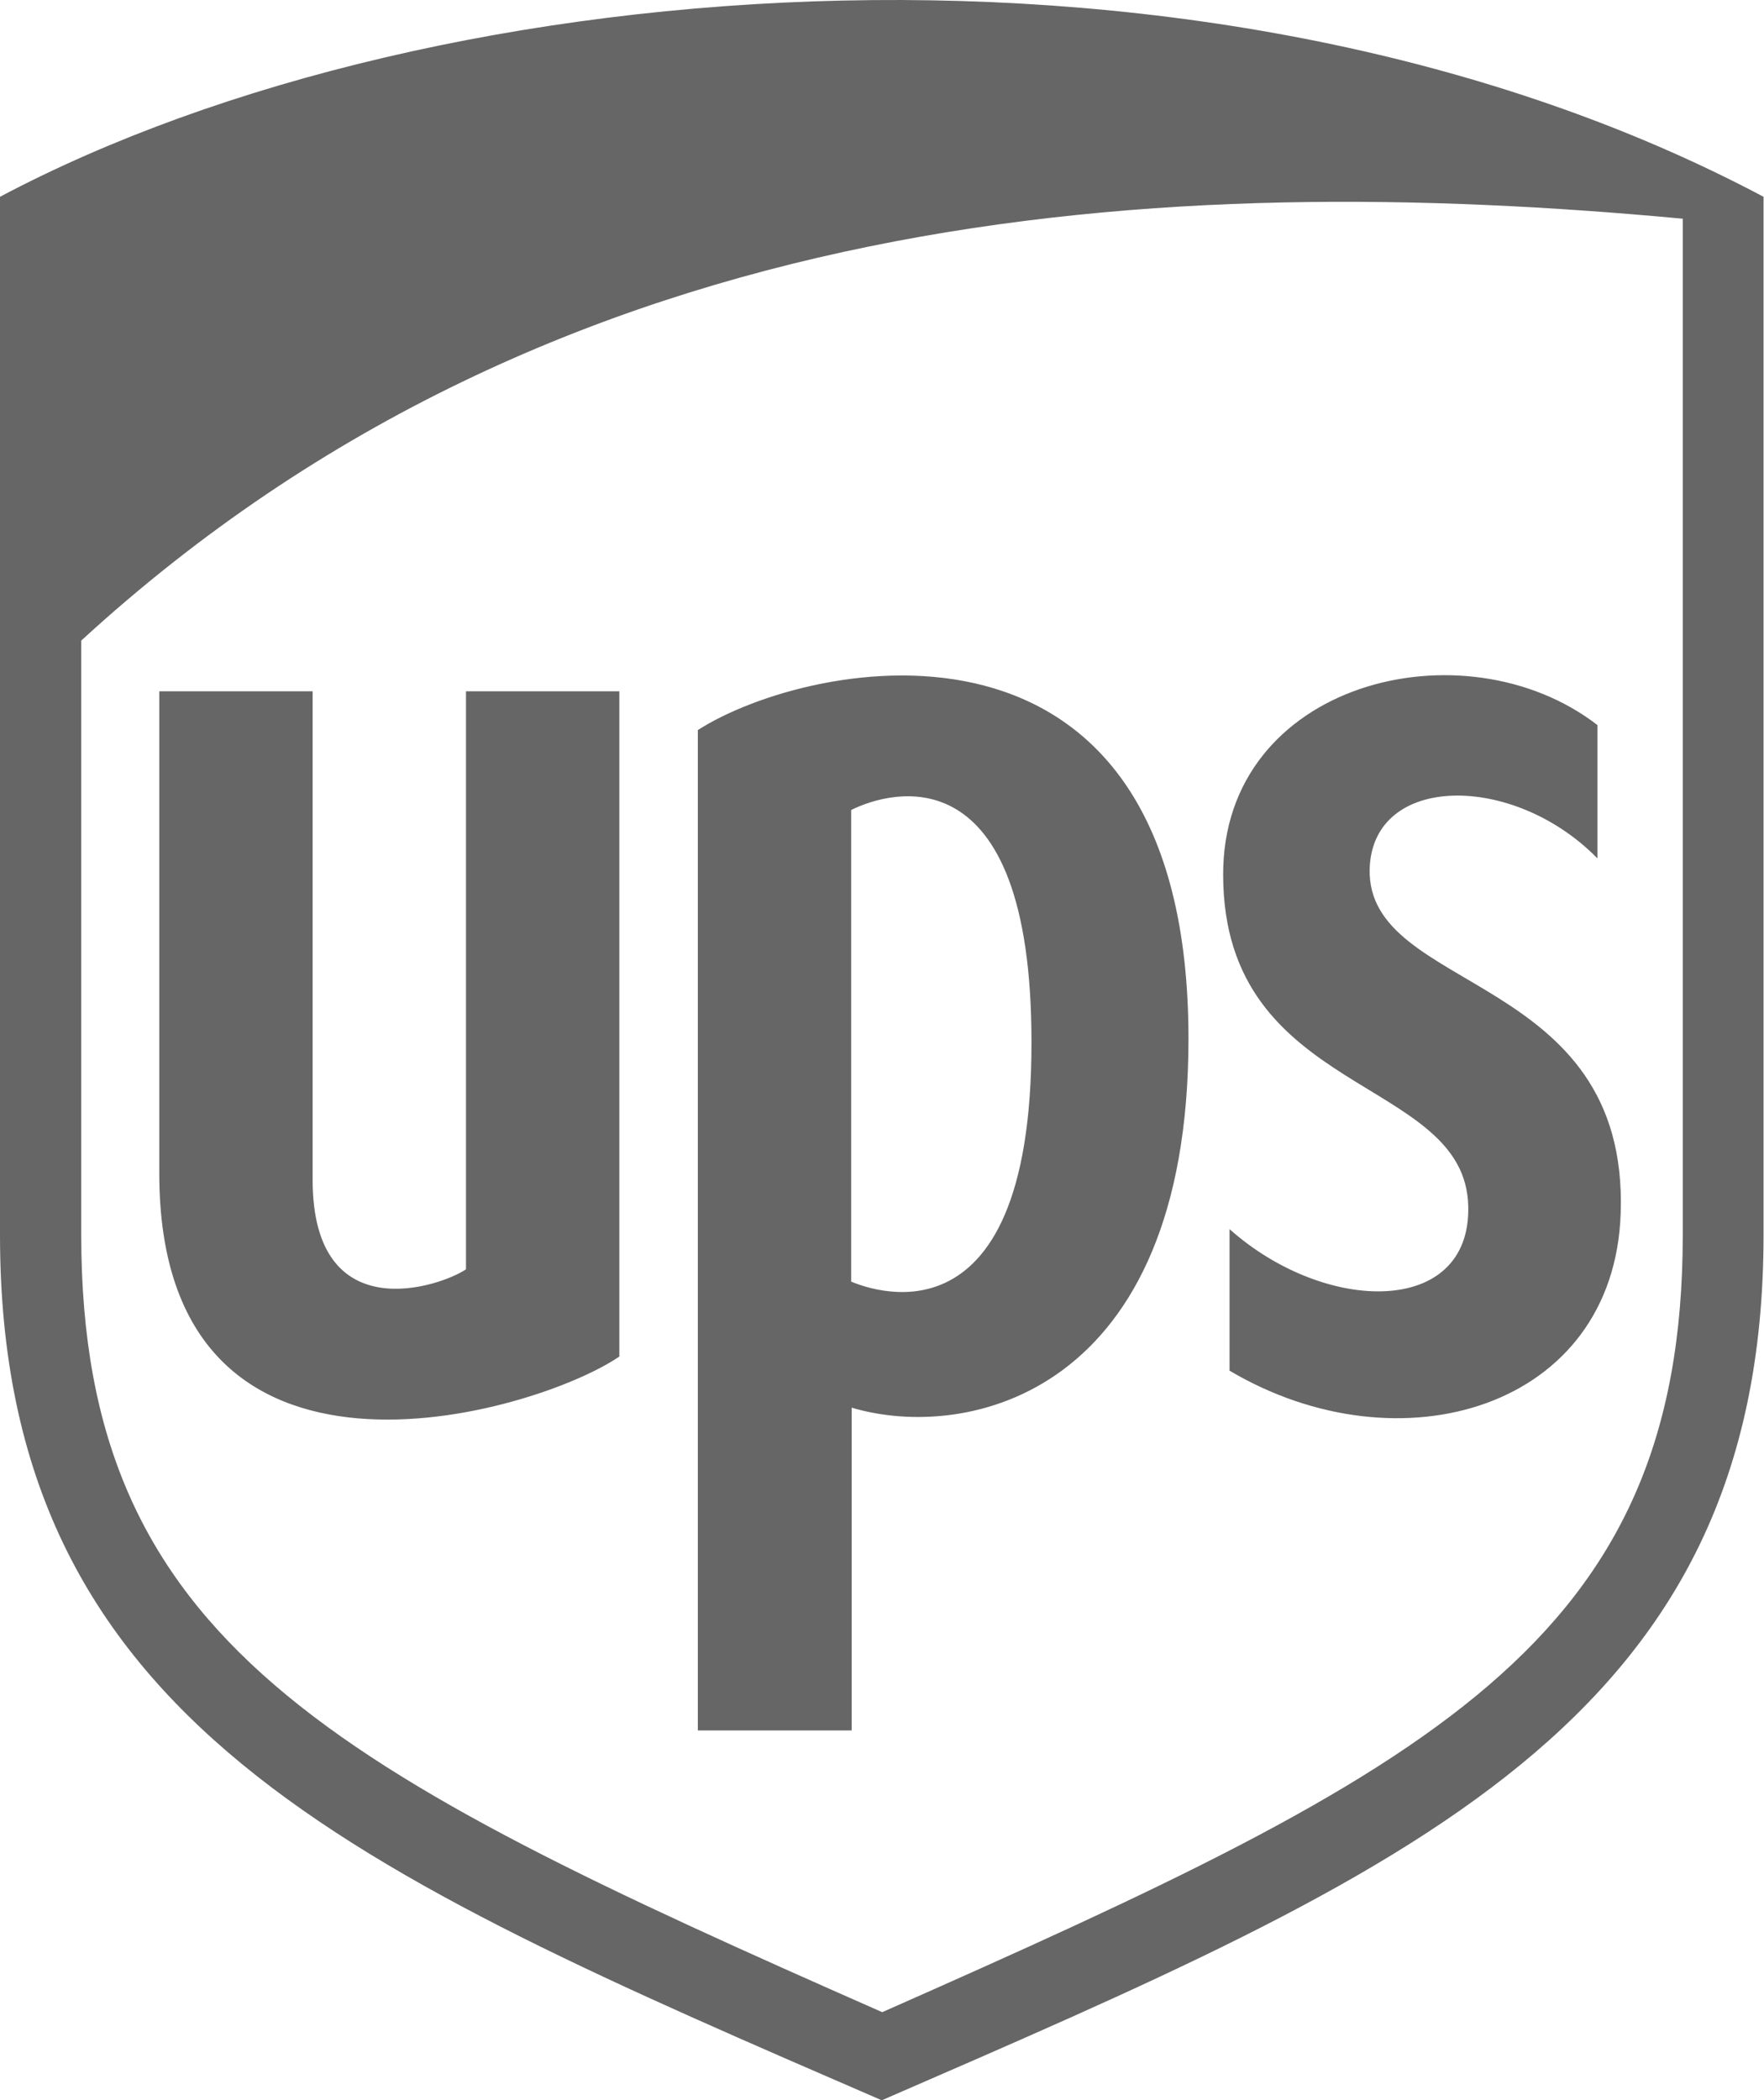 <?xml version="1.0" encoding="utf-8"?>
<!-- Generator: Adobe Illustrator 24.2.1, SVG Export Plug-In . SVG Version: 6.00 Build 0)  -->
<svg version="1.1" id="Ebene_1" xmlns="http://www.w3.org/2000/svg" xmlns:xlink="http://www.w3.org/1999/xlink" x="0px" y="0px"
	 viewBox="0 0 386.5 460" style="enable-background:new 0 0 386.5 460;" xml:space="preserve">
<style type="text/css">
	.st0{fill:#666666;}
</style>
<g id="comp_x5F_351-ups">
	<g>
		<path class="st0" d="M102.1,278c-5.4,3.7-33.6,13.5-33.6-19.6V151.4H34.9V257c0,77.1,82.6,52.6,100.8,40.1V151.4h-33.6L102.1,278
			L102.1,278z M0,43.1v227.4C0,377.2,77.1,409.7,193.2,460c115.7-50.3,193.2-82.6,193.2-189.5V43.1C266.7-20.4,96.4-8,0,43.1z
			 M368.7,270.5c0,89.2-54.8,116.9-175.4,170.2c-121-53.3-175.5-81-175.5-170.2V140.3C123,43.8,256.1,37.4,368.7,47.9V270.5z
			 M152.9,159.9V379h33.7v-70.7c25.1,7.5,73.8-2.7,73.8-80.8C260.4,127.2,177.3,144.2,152.9,159.9z M186.5,280.7V177.4
			c8.6-4.3,39.5-13.1,39.5,50.8C226.1,298.1,188.6,281.5,186.5,280.7L186.5,280.7z M268,191.7c0.1,48.7,53.1,43.8,53.7,72.5
			c0.6,24.2-31.3,23.7-52.3,5v31c37.3,22.1,84.3,8.3,85.7-34.5c1.8-53-55.7-48-55-75.4c0.6-20.9,31.5-21.1,49.9-2.3v-29.2
			C320.7,136.2,267.8,149.4,268,191.7L268,191.7z"/>
	</g>
</g>
<g id="Layer_1">
</g>
</svg>

